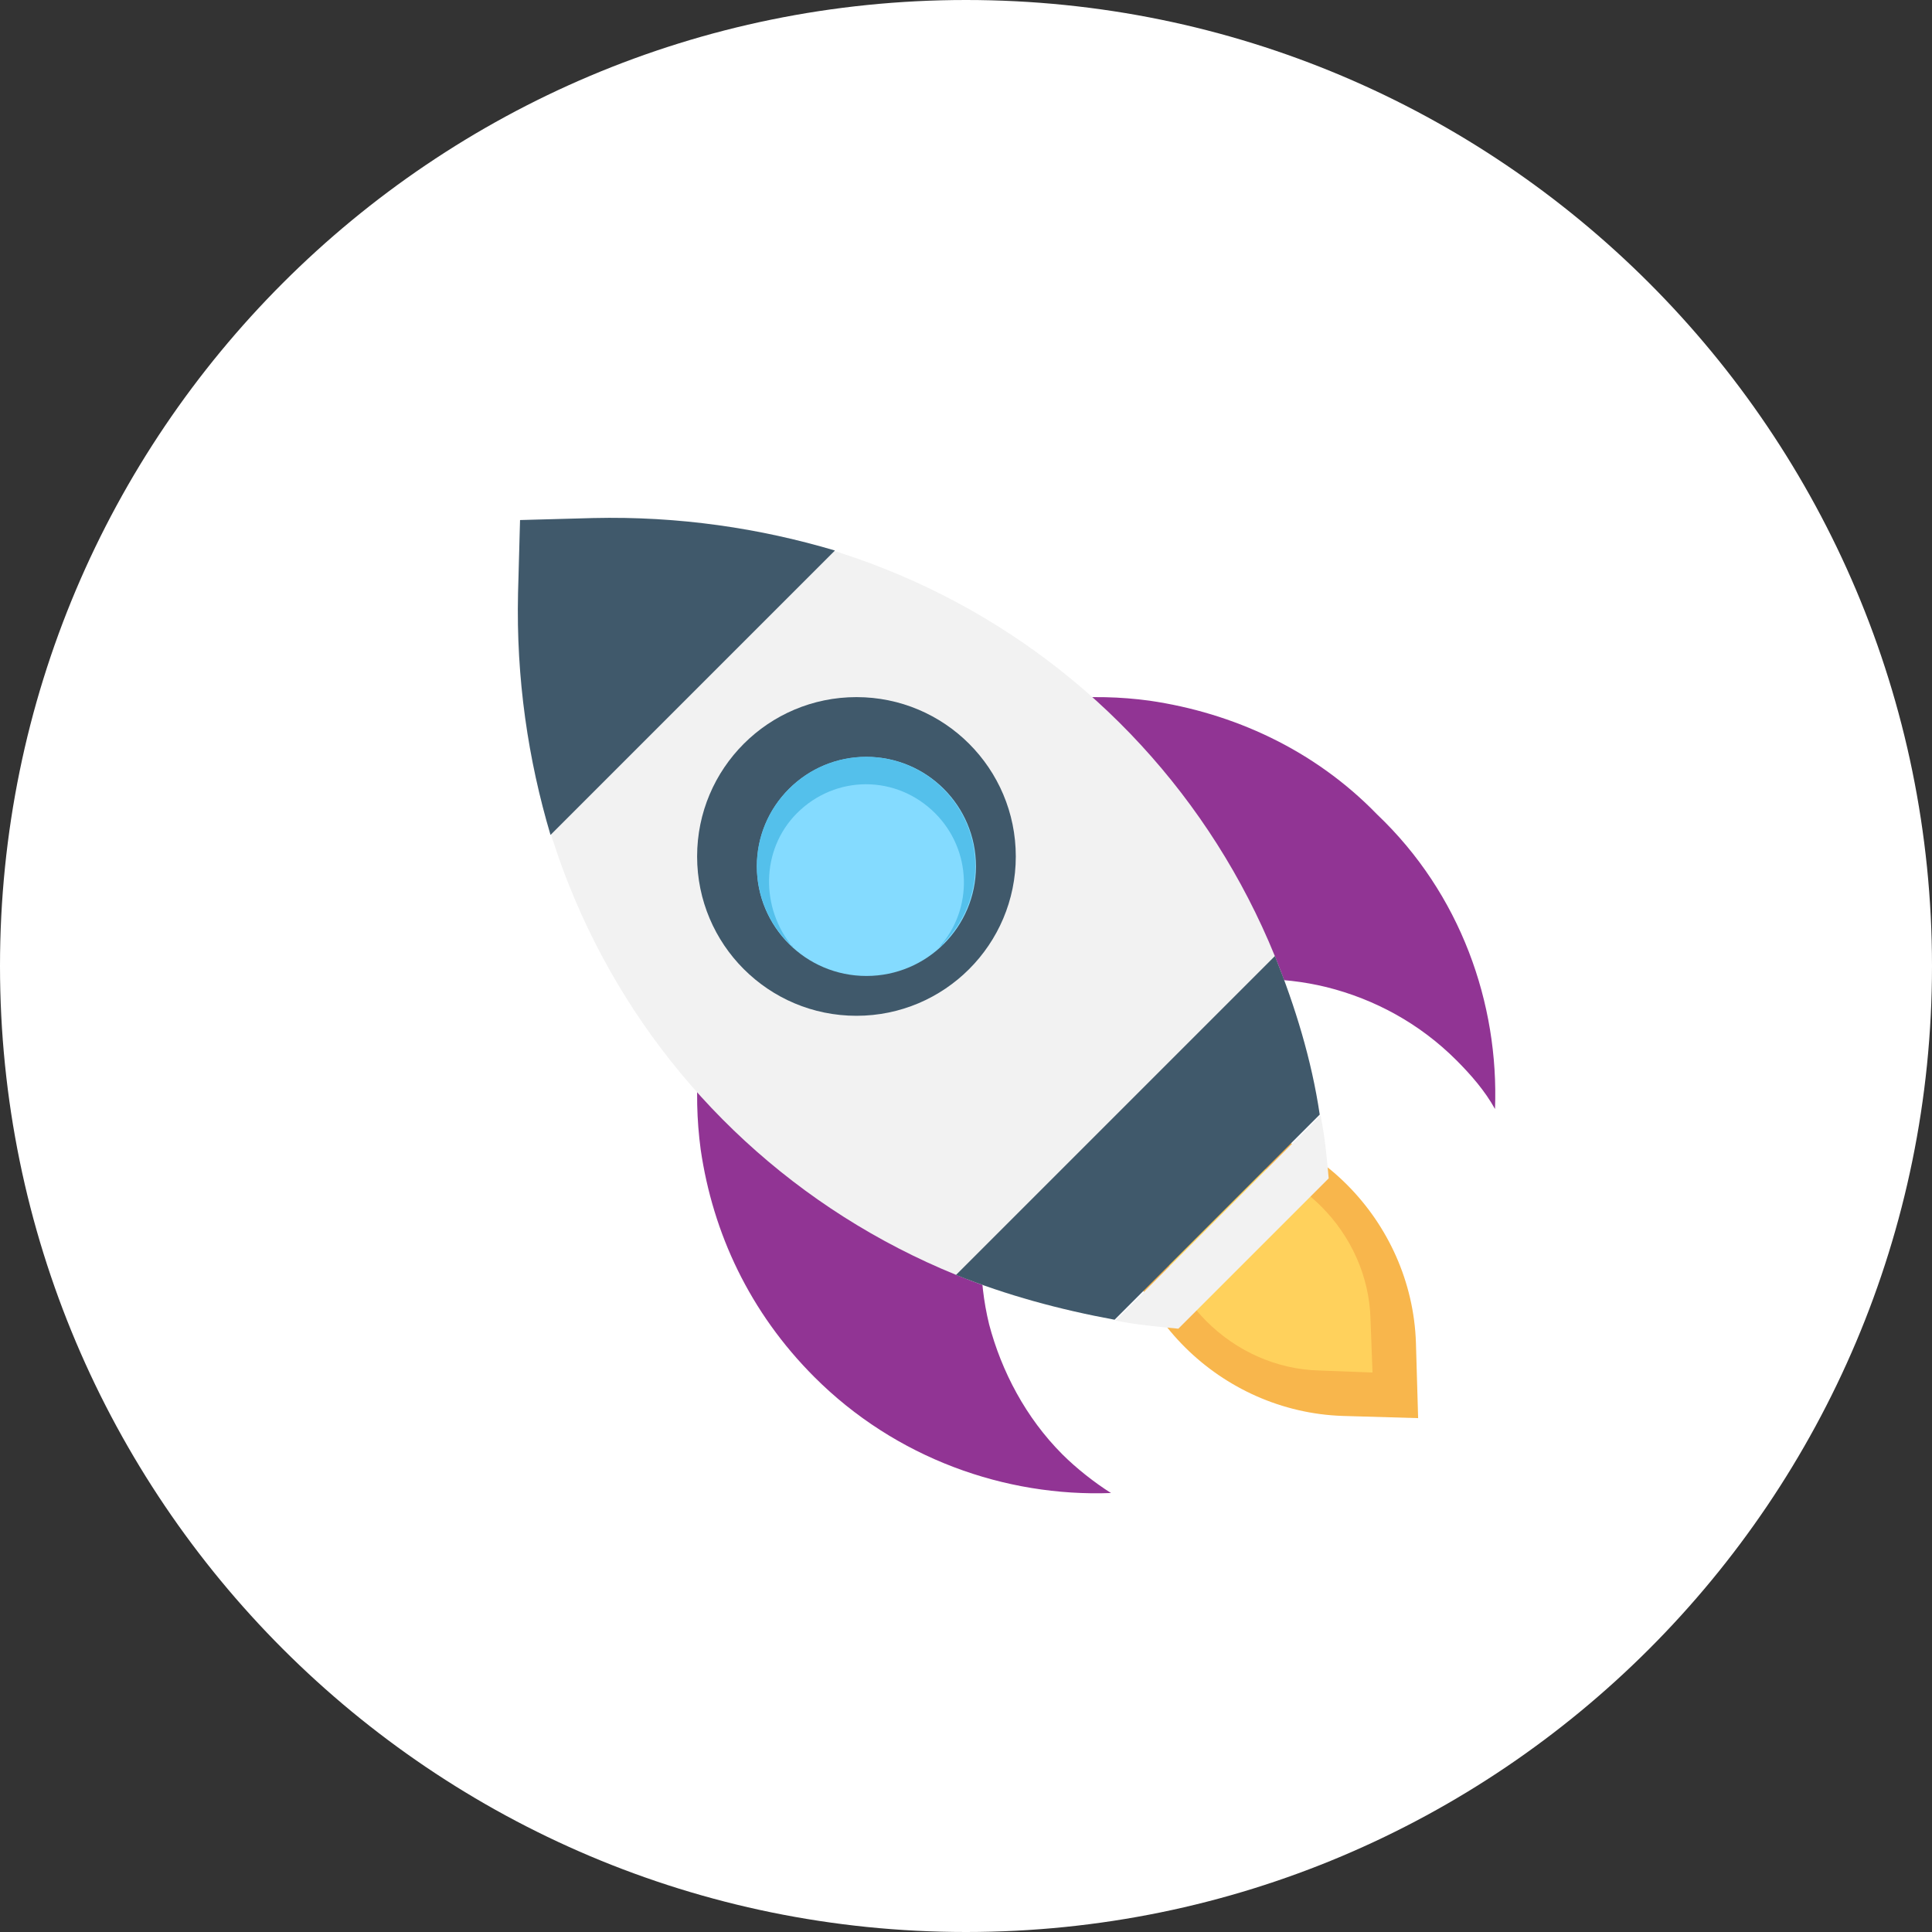 <svg id="SvgjsSvg1085" xmlns="http://www.w3.org/2000/svg" version="1.1" xmlns:xlink="http://www.w3.org/1999/xlink" xmlns:svgjs="http://svgjs.com/svgjs" width="97" height="97" viewBox="0 0 97 97"><rect x="0" y="0" width="97" height="97" fill="#333333" stroke="none"/><title>Oval 2 Copy</title><desc>Created with Avocode.</desc><defs id="SvgjsDefs1086"></defs><path id="SvgjsPath1087" d="M1068 1785.5C1068 1758.714 1089.714 1737 1116.5 1737C1143.286 1737 1165 1758.714 1165 1785.5C1165 1812.286 1143.286 1834 1116.5 1834C1089.714 1834 1068 1812.286 1068 1785.5Z " fill="#ffffff" fill-opacity="1" transform="matrix(1,0,0,1,-1068,-1737)"></path><path id="SvgjsPath1088" d="M1127.77 1793.1L1124 1793L1124.1 1796.77C1124.2 1802.89 1129.3 1807.89 1135.42 1808.09L1139.2 1808.2L1139.09 1804.42C1138.89 1798.3 1133.89 1793.2 1127.77 1793.1Z " fill="#f8b64c" fill-opacity="1" transform="matrix(1,0,0,1,-1068,-1737)"></path><path id="SvgjsPath1089" d="M1128.65 1795.1L1126 1795L1126.1 1797.65C1126.2 1802.04 1129.88 1805.71 1134.26 1805.81L1136.91 1805.91L1136.81 1803.26C1136.71 1798.88 1133.04 1795.2 1128.65 1795.1Z " fill="#ffd15c" fill-opacity="1" transform="matrix(1,0,0,1,-1068,-1737)"></path><path id="SvgjsPath1090" d="M1143.06 1792.68C1142.55 1791.76 1141.84 1790.95 1141.12 1790.23C1139.29 1788.4 1137.04 1787.17 1134.6 1786.56C1130.01 1785.44 1124.91 1786.66 1121.34 1790.23C1117.77 1793.8 1116.54 1798.9 1117.66 1803.49C1118.28 1805.84 1119.5 1808.18 1121.34 1810.02C1122.05 1810.73 1122.97 1811.45 1123.78 1811.96C1118.48 1812.16 1112.97 1810.22 1108.89 1806.14C1105.63 1802.88 1103.79 1798.9 1103.18 1794.72C1102.37 1788.7 1104.3 1782.48 1108.89 1777.89C1113.48 1773.3 1119.81 1771.37 1125.72 1772.18C1129.9 1772.79 1133.98 1774.63 1137.14 1777.89C1141.33 1781.87 1143.26 1787.38 1143.06 1792.68Z " fill="#913494" fill-opacity="1" transform="matrix(1,0,0,1,-1068,-1737)"></path><path id="SvgjsPath1091" d="M1134.2 1792.8C1131.34 1775.36 1116.35 1762.5 1097.79 1763.01L1094.12 1763.12L1094.01 1766.79C1093.5 1785.35 1106.36 1800.34 1123.8 1803.2Z " fill="#f2f2f2" fill-opacity="1" transform="matrix(1,0,0,1,-1068,-1737)"></path><path id="SvgjsPath1092" d="M1116 1801.01C1118.55 1802.03 1121.2 1802.75 1123.96 1803.26L1134.26 1792.96C1133.85 1790.2 1133.03 1787.55 1132.01 1785Z " fill="#40596b" fill-opacity="1" transform="matrix(1,0,0,1,-1068,-1737)"></path><path id="SvgjsPath1093" d="M1109.92 1764.64C1106.15 1763.52 1102.07 1762.91 1097.78 1763.01L1094.11 1763.11L1094.01 1766.78C1093.91 1771.07 1094.52 1775.15 1095.64 1778.92Z " fill="#40596b" fill-opacity="1" transform="matrix(1,0,0,1,-1068,-1737)"></path><path id="SvgjsPath1094" d="M1124 1803.3C1125.02 1803.51 1126.14 1803.61 1127.16 1803.71L1134.71 1796.16C1134.61 1795.04 1134.51 1794.02 1134.3 1793Z " fill="#f2f2f2" fill-opacity="1" transform="matrix(1,0,0,1,-1068,-1737)"></path><path id="SvgjsPath1095" d="M1103 1780C1103 1775.582 1106.582 1772 1111 1772C1115.418 1772 1119 1775.582 1119 1780C1119 1784.418 1115.418 1788 1111 1788C1106.582 1788 1103 1784.418 1103 1780Z " fill="#40596b" fill-opacity="1" transform="matrix(1,0,0,1,-1068,-1737)"></path><path id="SvgjsPath1096" d="M1106 1780.5C1106 1777.462 1108.462 1775 1111.5 1775C1114.538 1775 1117 1777.462 1117 1780.5C1117 1783.538 1114.538 1786 1111.5 1786C1108.462 1786 1106 1783.538 1106 1780.5Z " fill="#84dbff" fill-opacity="1" transform="matrix(1,0,0,1,-1068,-1737)"></path><path id="SvgjsPath1097" d="M1108.01 1777.83C1109.95 1775.89 1113.01 1775.89 1114.95 1777.83C1116.79 1779.67 1116.89 1782.62 1115.15 1784.56C1115.26 1784.46 1115.36 1784.46 1115.36 1784.36C1117.5 1782.22 1117.5 1778.75 1115.36 1776.61C1113.22 1774.46 1109.75 1774.46 1107.61 1776.61C1105.46 1778.75 1105.46 1782.22 1107.61 1784.36C1107.71 1784.46 1107.81 1784.46 1107.81 1784.56C1106.18 1782.62 1106.18 1779.67 1108.01 1777.83Z " fill="#54c0eb" fill-opacity="1" transform="matrix(1,0,0,1,-1068,-1737)"></path></svg>